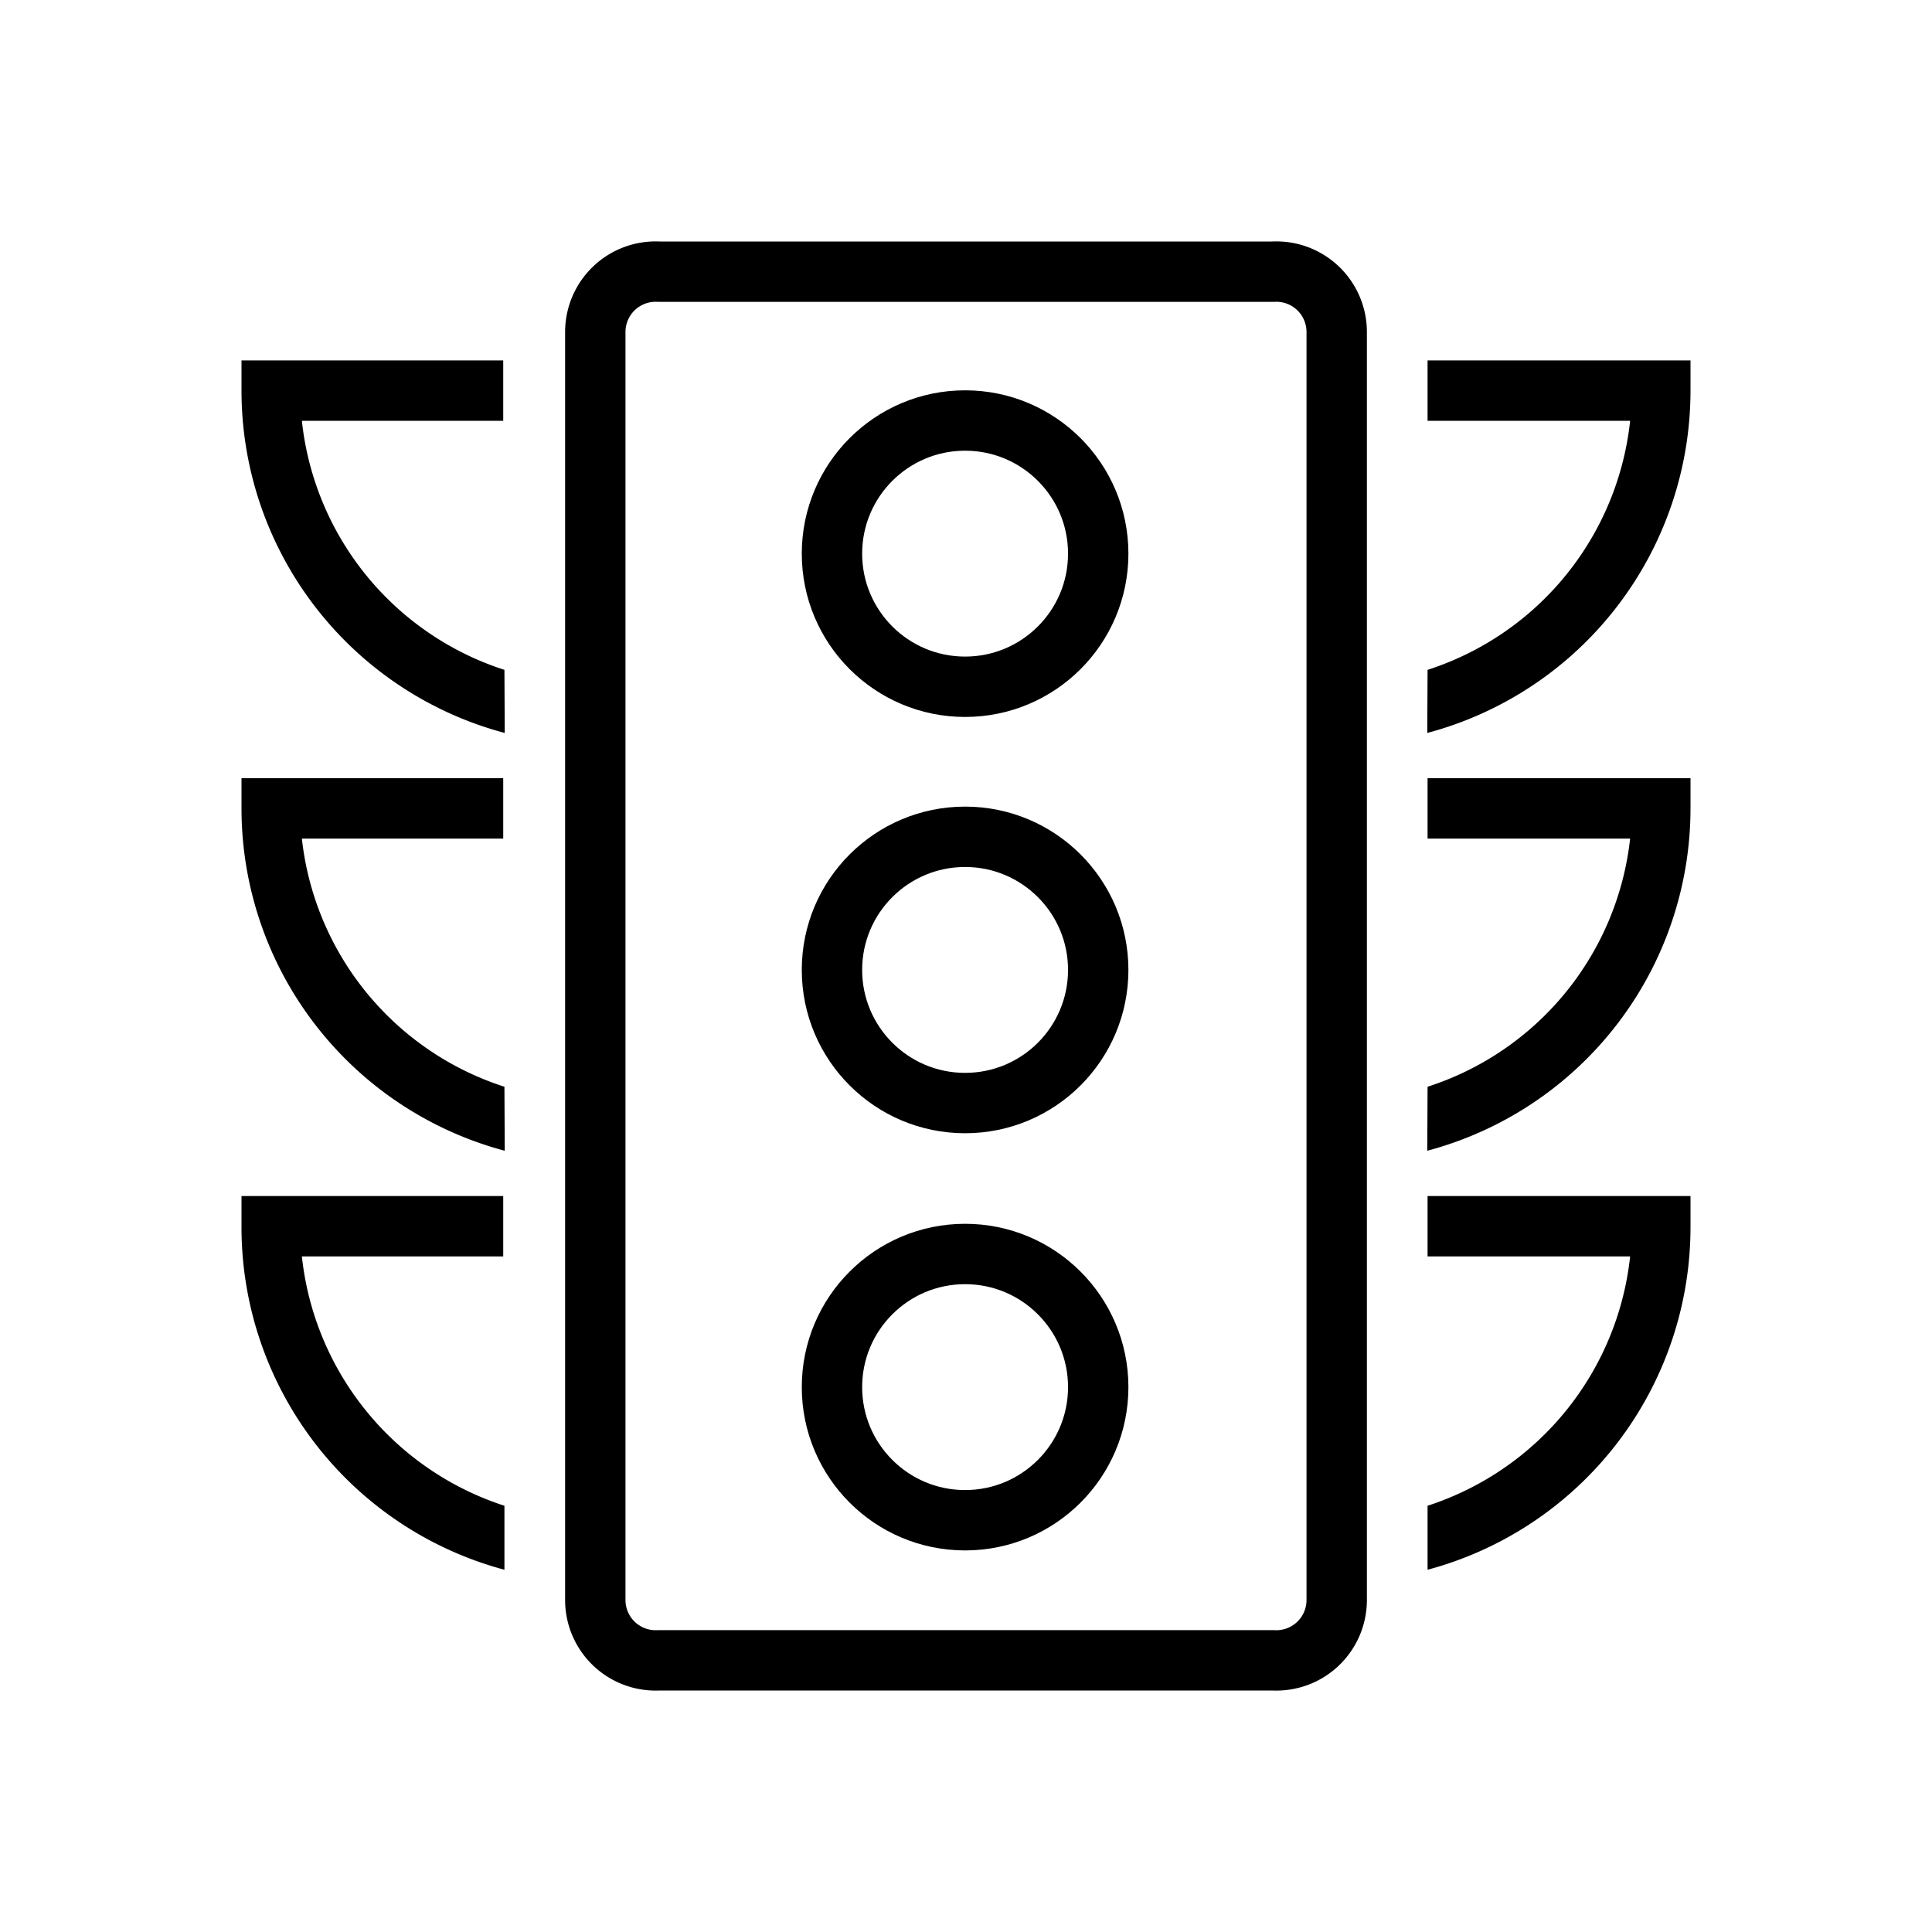 <svg id="Layer_1" data-name="Layer 1" xmlns="http://www.w3.org/2000/svg" width="64" height="64" viewBox="0 0 64 64"><defs><style>.cls-1,.cls-2{fill:none;stroke:#000;stroke-width:2px;}.cls-1{stroke-linecap:square;stroke-miterlimit:10;}.cls-2{stroke-linejoin:round;}</style></defs><path d="M47.29,22.19A9.76,9.76,0,0,0,54,13.94H47.29v-2H56v1a11.74,11.74,0,0,1-8.72,11.34Z"/><path d="M47.29,36A9.76,9.76,0,0,0,54,27.78H47.29v-2H56v1a11.74,11.74,0,0,1-8.72,11.34Z"/><path d="M47.29,49.88A9.78,9.78,0,0,0,54,41.62H47.29v-2H56v1A11.75,11.75,0,0,1,47.29,52Z"/><path d="M16.71,49.88A9.78,9.78,0,0,1,10,41.62h6.67v-2H8v1A11.75,11.75,0,0,0,16.71,52Z"/><path d="M16.71,36A9.76,9.76,0,0,1,10,27.78h6.67v-2H8v1a11.74,11.74,0,0,0,8.72,11.34Z"/><path d="M16.71,22.19A9.76,9.76,0,0,1,10,13.94h6.67v-2H8v1a11.74,11.74,0,0,0,8.72,11.34Z"/><path class="cls-1" d="M21.83,55a2,2,0,0,1-2.11-2V11a2,2,0,0,1,2.11-2H42.17a2,2,0,0,1,2.11,2V53a2,2,0,0,1-2.11,2Z"/><circle class="cls-2" cx="31.97" cy="45.95" r="4.41"/><circle class="cls-2" cx="31.97" cy="32.13" r="4.41"/><circle class="cls-2" cx="31.97" cy="18.34" r="4.41"/></svg>